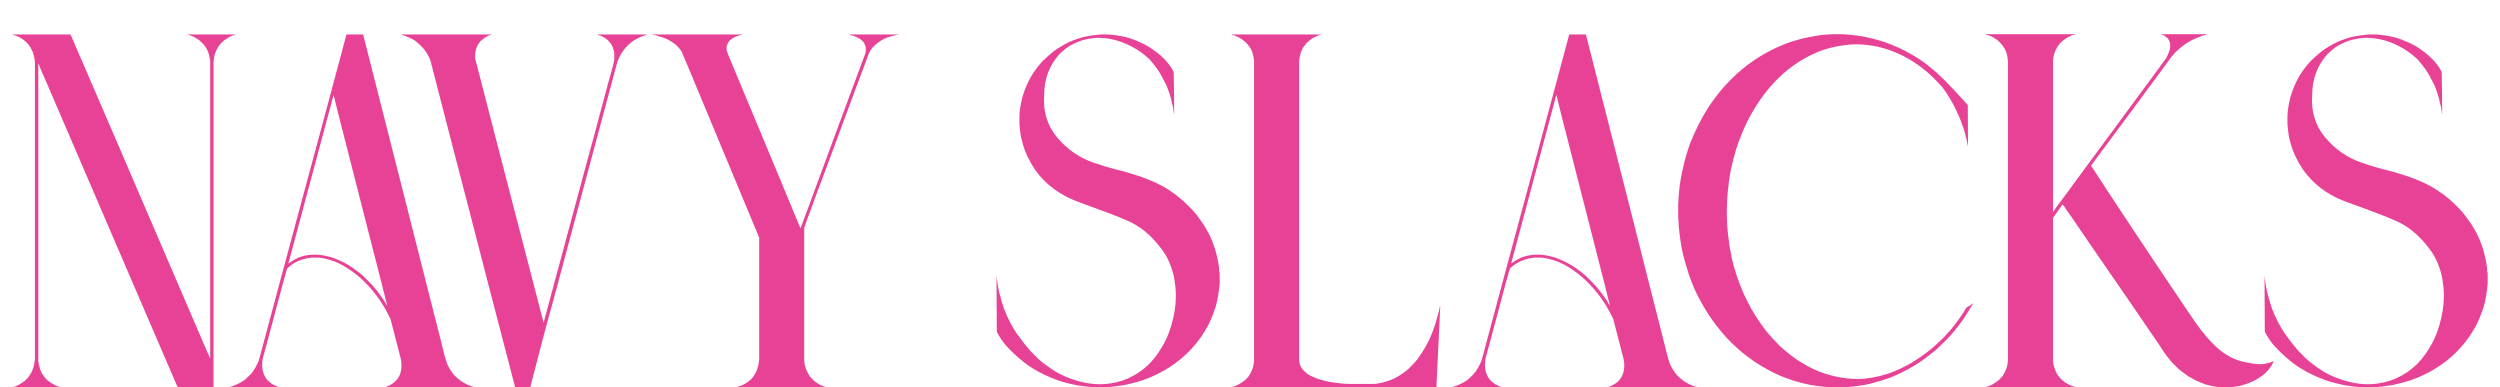 <svg width="71" height="11" viewBox="0 0 71 11" fill="none" xmlns="http://www.w3.org/2000/svg">
<path opacity="0.9" d="M0.343 0.979H1.997C2.006 0.983 2.029 1.031 2.065 1.122C3.155 3.642 3.738 4.996 3.815 5.183C3.825 5.205 4.171 6.01 4.854 7.596C5.511 9.118 5.853 9.913 5.88 9.981C5.93 10.086 5.955 10.146 5.955 10.159H5.969V1.737C5.955 1.623 5.932 1.528 5.9 1.45C5.873 1.386 5.832 1.32 5.777 1.252C5.695 1.17 5.632 1.118 5.586 1.095C5.518 1.049 5.442 1.015 5.36 0.992C5.333 0.988 5.319 0.983 5.319 0.979H6.707C6.707 0.983 6.675 0.992 6.611 1.006C6.529 1.038 6.44 1.09 6.345 1.163C6.222 1.272 6.137 1.409 6.092 1.573C6.078 1.637 6.069 1.701 6.064 1.765V11H5.053C5.044 10.995 5.021 10.948 4.984 10.856L3.248 6.823L1.375 2.469C1.188 2.045 1.095 1.826 1.095 1.812H1.088L1.088 10.227C1.088 10.296 1.108 10.392 1.149 10.515C1.181 10.606 1.245 10.699 1.341 10.795C1.35 10.795 1.37 10.811 1.402 10.843C1.539 10.934 1.648 10.984 1.73 10.993L1.73 11H0.343C0.343 10.995 0.377 10.986 0.445 10.973C0.445 10.963 0.464 10.954 0.5 10.945C0.559 10.918 0.628 10.875 0.705 10.815C0.828 10.706 0.912 10.569 0.958 10.405C0.972 10.341 0.983 10.278 0.992 10.214L0.992 1.765C0.974 1.601 0.942 1.482 0.896 1.409C0.865 1.336 0.819 1.27 0.76 1.211C0.673 1.124 0.58 1.063 0.479 1.026C0.416 0.999 0.37 0.985 0.343 0.985V0.979ZM9.845 0.979H10.316V0.992L11.492 5.62L12.183 8.348C12.479 9.505 12.627 10.091 12.627 10.104C12.654 10.2 12.682 10.284 12.709 10.357C12.759 10.462 12.823 10.562 12.9 10.658C13.023 10.772 13.115 10.843 13.174 10.87C13.242 10.916 13.333 10.954 13.447 10.986C13.475 10.991 13.488 10.995 13.488 11H10.911C10.911 10.995 10.936 10.989 10.986 10.979C11.264 10.87 11.403 10.67 11.403 10.378C11.403 10.287 11.385 10.182 11.349 10.063L11.089 9.052C11.084 9.052 11.066 9.018 11.034 8.949C10.957 8.79 10.852 8.617 10.72 8.43C10.478 8.106 10.221 7.853 9.947 7.671C9.824 7.58 9.676 7.498 9.503 7.425C9.293 7.352 9.129 7.315 9.011 7.315H8.86C8.724 7.329 8.614 7.354 8.532 7.391C8.414 7.427 8.291 7.502 8.163 7.616C8.149 7.639 8.106 7.785 8.033 8.054L7.575 9.77C7.493 10.057 7.452 10.216 7.452 10.248C7.448 10.303 7.445 10.341 7.445 10.364C7.445 10.519 7.491 10.658 7.582 10.781C7.669 10.868 7.735 10.918 7.78 10.932C7.821 10.959 7.871 10.979 7.931 10.993C7.94 10.993 7.944 10.995 7.944 11H6.495C6.495 10.995 6.532 10.984 6.604 10.966C6.741 10.916 6.857 10.856 6.953 10.788C7.049 10.706 7.126 10.626 7.186 10.549C7.249 10.453 7.304 10.351 7.35 10.241C7.391 10.086 7.6 9.305 7.979 7.896C7.983 7.883 8.234 6.953 8.73 5.107C8.913 4.438 9.273 3.098 9.811 1.088C9.829 1.015 9.84 0.979 9.845 0.979ZM9.469 2.715L8.327 6.974L8.19 7.479H8.197C8.361 7.356 8.528 7.281 8.696 7.254C8.728 7.245 8.79 7.238 8.881 7.233H8.99C9.081 7.233 9.218 7.256 9.4 7.302C9.555 7.356 9.692 7.416 9.811 7.479C9.947 7.552 10.109 7.666 10.296 7.821C10.474 7.99 10.59 8.111 10.645 8.184C10.777 8.339 10.891 8.5 10.986 8.669H10.993V8.662C10.989 8.653 10.934 8.437 10.829 8.013C10.141 5.324 9.779 3.907 9.742 3.761C9.733 3.738 9.646 3.394 9.482 2.729V2.715H9.469ZM11.376 0.979L13.98 0.979C13.98 0.983 13.955 0.99 13.905 0.999C13.828 1.026 13.739 1.086 13.639 1.177C13.598 1.227 13.566 1.277 13.543 1.327C13.511 1.418 13.495 1.491 13.495 1.546V1.662C13.495 1.671 13.743 2.633 14.24 4.547L15.402 9.024C15.425 9.106 15.437 9.152 15.437 9.161H15.443V9.147C16.236 6.213 16.633 4.741 16.633 4.731C16.774 4.226 16.981 3.455 17.255 2.421C17.378 1.988 17.439 1.76 17.439 1.737C17.444 1.705 17.446 1.683 17.446 1.669V1.525C17.446 1.484 17.43 1.418 17.398 1.327C17.366 1.259 17.316 1.193 17.248 1.129C17.148 1.051 17.064 1.008 16.995 0.999L16.968 0.979H18.396C18.392 0.983 18.355 0.994 18.287 1.013C18.164 1.054 18.046 1.115 17.932 1.197C17.831 1.284 17.768 1.348 17.74 1.389C17.617 1.539 17.533 1.719 17.487 1.929C17.46 2.029 17.061 3.515 16.291 6.386L15.799 8.218C15.562 9.07 15.345 9.881 15.149 10.651L15.06 11H14.63C14.024 8.676 13.568 6.919 13.263 5.729C13.103 5.123 12.757 3.786 12.224 1.717C12.187 1.617 12.128 1.512 12.046 1.402C11.95 1.293 11.861 1.209 11.779 1.149C11.67 1.086 11.558 1.035 11.444 0.999C11.399 0.99 11.376 0.983 11.376 0.979ZM18.513 0.979L21.097 0.979C21.097 0.983 21.067 0.99 21.008 0.999C20.853 1.045 20.748 1.108 20.693 1.19C20.652 1.254 20.632 1.313 20.632 1.368V1.389C20.632 1.425 20.655 1.496 20.7 1.601C20.732 1.673 21.195 2.783 22.088 4.93C22.503 5.923 22.717 6.438 22.73 6.475H22.737L22.97 5.853C23.184 5.274 23.405 4.674 23.633 4.055C23.678 3.932 23.981 3.116 24.542 1.607C24.574 1.539 24.59 1.475 24.59 1.416V1.402C24.59 1.22 24.467 1.09 24.221 1.013C24.143 0.994 24.105 0.983 24.105 0.979H25.52V0.985C25.469 0.985 25.36 1.013 25.191 1.067C25.096 1.104 25.005 1.156 24.918 1.225C24.809 1.307 24.733 1.396 24.692 1.491C24.679 1.5 24.645 1.587 24.59 1.751C24.521 1.924 24.184 2.831 23.578 4.472C23.213 5.442 23.015 5.976 22.983 6.071C22.951 6.149 22.908 6.27 22.854 6.434L22.84 6.447V10.255C22.844 10.346 22.876 10.455 22.936 10.583C22.963 10.647 23.024 10.724 23.12 10.815C23.225 10.902 23.332 10.959 23.441 10.986C23.464 10.991 23.476 10.995 23.476 11H20.919V10.986H20.939C21.108 10.945 21.254 10.856 21.377 10.72C21.463 10.601 21.511 10.501 21.52 10.419C21.53 10.419 21.543 10.351 21.561 10.214V6.748C21.53 6.68 21.398 6.363 21.165 5.798C20.153 3.373 19.593 2.027 19.483 1.758C19.415 1.594 19.369 1.489 19.347 1.443C19.31 1.393 19.26 1.336 19.196 1.272C19.069 1.172 18.941 1.102 18.814 1.061C18.659 1.01 18.558 0.985 18.513 0.985V0.979ZM31.241 0.979H31.494C31.654 0.992 31.804 1.015 31.945 1.047C32.096 1.083 32.246 1.138 32.397 1.211C32.515 1.257 32.663 1.345 32.841 1.478C33.019 1.614 33.16 1.762 33.265 1.922C33.31 1.999 33.333 2.043 33.333 2.052C33.342 2.535 33.347 2.915 33.347 3.193V3.221H33.333V3.187C33.333 3.127 33.306 2.993 33.251 2.783C33.224 2.683 33.185 2.569 33.135 2.441C33.089 2.35 33.044 2.261 32.998 2.175C32.925 2.034 32.82 1.885 32.684 1.73C32.684 1.717 32.629 1.664 32.52 1.573C32.406 1.482 32.315 1.418 32.246 1.382C31.9 1.177 31.549 1.074 31.193 1.074C31.07 1.074 30.927 1.095 30.763 1.136C30.644 1.172 30.521 1.225 30.394 1.293C30.298 1.352 30.2 1.43 30.1 1.525C29.803 1.849 29.655 2.239 29.655 2.694C29.619 3.164 29.742 3.567 30.024 3.904C30.307 4.242 30.653 4.481 31.064 4.622C31.319 4.709 31.512 4.768 31.645 4.8C31.777 4.832 31.891 4.861 31.986 4.889C32.087 4.916 32.237 4.964 32.438 5.032C32.706 5.128 32.941 5.237 33.142 5.36C33.287 5.452 33.422 5.549 33.545 5.654C33.75 5.837 33.9 5.992 33.996 6.119C34.142 6.311 34.251 6.479 34.324 6.625C34.393 6.753 34.456 6.912 34.516 7.104C34.589 7.359 34.625 7.564 34.625 7.719C34.634 7.719 34.639 7.744 34.639 7.794V8.061C34.616 8.302 34.579 8.514 34.529 8.696C34.452 8.933 34.381 9.111 34.317 9.229C33.985 9.854 33.488 10.325 32.827 10.645C32.595 10.758 32.342 10.845 32.068 10.904C31.991 10.927 31.859 10.95 31.672 10.973C31.594 10.982 31.508 10.991 31.412 11H31.091C30.904 10.986 30.742 10.968 30.605 10.945C30.391 10.904 30.198 10.854 30.024 10.795C29.756 10.695 29.523 10.583 29.327 10.46C29.168 10.364 28.985 10.221 28.78 10.029C28.634 9.888 28.53 9.772 28.466 9.681C28.379 9.558 28.327 9.466 28.309 9.407C28.304 8.724 28.302 8.293 28.302 8.115V7.855C28.306 7.855 28.309 7.858 28.309 7.862V7.91C28.336 8.12 28.366 8.277 28.398 8.382C28.429 8.509 28.468 8.637 28.514 8.765C28.609 9.02 28.728 9.252 28.869 9.462C29.001 9.649 29.131 9.815 29.259 9.961C29.418 10.13 29.541 10.246 29.628 10.31C29.765 10.414 29.883 10.496 29.983 10.556C30.134 10.642 30.282 10.711 30.428 10.761C30.706 10.861 30.97 10.911 31.221 10.911H31.282C31.455 10.911 31.654 10.877 31.877 10.809C32.342 10.645 32.704 10.346 32.964 9.913C33.092 9.717 33.192 9.494 33.265 9.243C33.351 8.951 33.395 8.671 33.395 8.402V8.382C33.395 8.236 33.376 8.063 33.34 7.862C33.303 7.694 33.246 7.527 33.169 7.363C33.114 7.245 33.023 7.108 32.895 6.953C32.768 6.798 32.636 6.666 32.499 6.557C32.362 6.443 32.194 6.342 31.993 6.256C31.793 6.165 31.314 5.982 30.558 5.709C30.079 5.522 29.696 5.233 29.409 4.841C29.3 4.672 29.245 4.581 29.245 4.567C29.145 4.394 29.067 4.191 29.013 3.959C28.985 3.859 28.965 3.708 28.951 3.508V3.316C28.951 3.171 28.981 2.979 29.04 2.742C29.104 2.537 29.177 2.362 29.259 2.216C29.332 2.079 29.443 1.924 29.594 1.751C29.808 1.541 29.983 1.4 30.12 1.327C30.275 1.227 30.451 1.147 30.646 1.088C30.779 1.042 30.961 1.008 31.193 0.985C31.207 0.981 31.223 0.979 31.241 0.979ZM34.974 0.979L37.537 0.979C37.537 0.983 37.503 0.992 37.435 1.006C37.435 1.01 37.4 1.026 37.332 1.054C37.259 1.09 37.179 1.152 37.093 1.238C37.033 1.311 36.992 1.375 36.97 1.43C36.938 1.489 36.913 1.591 36.895 1.737V10.248C36.904 10.339 36.938 10.421 36.997 10.494C37.079 10.585 37.163 10.649 37.25 10.685C37.387 10.754 37.553 10.806 37.749 10.843C37.991 10.884 38.187 10.904 38.337 10.904H39.034C39.162 10.891 39.278 10.866 39.383 10.829C39.583 10.774 39.791 10.656 40.005 10.474C40.169 10.31 40.265 10.2 40.292 10.146C40.392 10.013 40.492 9.847 40.593 9.646C40.684 9.437 40.752 9.248 40.798 9.079C40.848 8.92 40.88 8.79 40.894 8.689H40.9V8.778C40.9 8.783 40.866 9.492 40.798 10.904V10.959C40.798 10.982 40.793 10.995 40.784 11H34.98V10.986H34.994C35.117 10.963 35.249 10.891 35.391 10.768C35.391 10.763 35.413 10.738 35.459 10.692C35.527 10.588 35.573 10.485 35.596 10.385C35.605 10.335 35.612 10.278 35.616 10.214V1.758C35.616 1.685 35.596 1.582 35.555 1.45C35.514 1.359 35.45 1.272 35.363 1.19C35.24 1.081 35.11 1.013 34.974 0.985V0.979ZM44.571 0.979H45.043V0.992L46.219 5.62L46.909 8.348C47.205 9.505 47.353 10.091 47.353 10.104C47.381 10.2 47.408 10.284 47.435 10.357C47.486 10.462 47.55 10.562 47.627 10.658C47.75 10.772 47.841 10.843 47.9 10.87C47.969 10.916 48.06 10.954 48.174 10.986C48.201 10.991 48.215 10.995 48.215 11H45.638C45.638 10.995 45.663 10.989 45.713 10.979C45.991 10.87 46.13 10.67 46.13 10.378C46.13 10.287 46.112 10.182 46.075 10.063L45.815 9.052C45.811 9.052 45.793 9.018 45.761 8.949C45.683 8.79 45.578 8.617 45.446 8.43C45.205 8.106 44.947 7.853 44.674 7.671C44.551 7.58 44.403 7.498 44.23 7.425C44.02 7.352 43.856 7.315 43.737 7.315H43.587C43.45 7.329 43.341 7.354 43.259 7.391C43.14 7.427 43.017 7.502 42.89 7.616C42.876 7.639 42.833 7.785 42.76 8.054L42.302 9.77C42.22 10.057 42.179 10.216 42.179 10.248C42.174 10.303 42.172 10.341 42.172 10.364C42.172 10.519 42.217 10.658 42.309 10.781C42.395 10.868 42.461 10.918 42.507 10.932C42.548 10.959 42.598 10.979 42.657 10.993C42.666 10.993 42.671 10.995 42.671 11H41.222C41.222 10.995 41.258 10.984 41.331 10.966C41.468 10.916 41.584 10.856 41.68 10.788C41.775 10.706 41.853 10.626 41.912 10.549C41.976 10.453 42.031 10.351 42.076 10.241C42.117 10.086 42.327 9.305 42.705 7.896C42.71 7.883 42.96 6.953 43.457 5.107C43.639 4.438 43.999 3.098 44.537 1.088C44.555 1.015 44.567 0.979 44.571 0.979ZM44.195 2.715L43.054 6.974L42.917 7.479H42.924C43.088 7.356 43.254 7.281 43.423 7.254C43.455 7.245 43.516 7.238 43.607 7.233H43.717C43.808 7.233 43.945 7.256 44.127 7.302C44.282 7.356 44.419 7.416 44.537 7.479C44.674 7.552 44.836 7.666 45.023 7.821C45.2 7.99 45.316 8.111 45.371 8.184C45.503 8.339 45.617 8.5 45.713 8.669H45.72V8.662C45.715 8.653 45.66 8.437 45.556 8.013C44.867 5.324 44.505 3.907 44.469 3.761C44.46 3.738 44.373 3.394 44.209 2.729V2.715H44.195ZM52.023 0.972H52.344C52.567 0.985 52.774 1.01 52.966 1.047C53.271 1.111 53.524 1.186 53.725 1.272C53.993 1.377 54.267 1.521 54.545 1.703C54.672 1.79 54.828 1.913 55.01 2.072C55.147 2.195 55.31 2.359 55.502 2.564L55.885 2.981C55.889 3.451 55.892 3.818 55.892 4.082V4.15H55.885V4.123C55.857 3.982 55.825 3.85 55.789 3.727C55.73 3.531 55.655 3.337 55.563 3.146C55.459 2.922 55.327 2.701 55.167 2.482C54.98 2.273 54.821 2.116 54.688 2.011C54.506 1.856 54.297 1.717 54.06 1.594C53.823 1.471 53.57 1.38 53.301 1.32C53.087 1.279 52.9 1.259 52.74 1.259H52.685C52.572 1.259 52.417 1.275 52.221 1.307C52.061 1.334 51.89 1.38 51.708 1.443C50.92 1.749 50.282 2.314 49.794 3.139C49.653 3.38 49.541 3.608 49.459 3.822C49.35 4.064 49.247 4.406 49.151 4.848C49.078 5.253 49.042 5.638 49.042 6.003V6.044C49.042 6.454 49.09 6.887 49.185 7.343C49.258 7.662 49.37 7.994 49.52 8.341L49.63 8.566C49.762 8.835 49.94 9.116 50.163 9.407C50.277 9.544 50.409 9.688 50.56 9.838C50.815 10.066 51.024 10.223 51.188 10.31C51.302 10.387 51.464 10.469 51.674 10.556C52.038 10.692 52.394 10.761 52.74 10.761H52.788C53.025 10.761 53.298 10.713 53.608 10.617C53.823 10.544 54.05 10.44 54.292 10.303C54.474 10.189 54.641 10.073 54.791 9.954C54.882 9.886 55.019 9.763 55.201 9.585C55.279 9.498 55.347 9.423 55.406 9.359C55.584 9.141 55.727 8.938 55.837 8.751C55.855 8.728 55.896 8.701 55.96 8.669C56.001 8.632 56.026 8.614 56.035 8.614V8.621C55.962 8.749 55.867 8.901 55.748 9.079C55.625 9.257 55.475 9.441 55.297 9.633C55.083 9.847 54.944 9.975 54.88 10.016C54.679 10.18 54.511 10.3 54.374 10.378C54.16 10.51 53.927 10.626 53.677 10.727C53.531 10.781 53.344 10.838 53.116 10.898C52.902 10.948 52.649 10.982 52.357 11H52.009C51.713 10.982 51.453 10.945 51.23 10.891L50.929 10.809L50.799 10.761C50.758 10.752 50.678 10.722 50.56 10.672C49.502 10.207 48.703 9.412 48.16 8.286C48.055 8.063 47.967 7.824 47.894 7.568C47.83 7.363 47.78 7.158 47.743 6.953C47.693 6.625 47.668 6.386 47.668 6.235C47.663 6.235 47.661 6.215 47.661 6.174V5.805C47.666 5.654 47.679 5.479 47.702 5.278C47.725 5.119 47.752 4.968 47.784 4.827C47.834 4.586 47.905 4.337 47.996 4.082C48.147 3.704 48.313 3.371 48.495 3.084C49.042 2.241 49.751 1.639 50.621 1.279C50.794 1.202 51.033 1.129 51.339 1.061C51.59 1.01 51.756 0.985 51.838 0.985C51.865 0.985 51.927 0.981 52.023 0.972ZM56.384 0.972H58.947C58.947 0.981 58.913 0.99 58.845 0.999C58.845 1.004 58.822 1.015 58.776 1.033C58.694 1.07 58.603 1.136 58.503 1.231C58.498 1.241 58.476 1.27 58.435 1.32C58.362 1.439 58.318 1.566 58.305 1.703C58.305 1.703 58.305 1.715 58.305 1.737V6.01H58.312C58.33 5.978 58.471 5.786 58.735 5.436C58.745 5.417 58.938 5.153 59.316 4.643L60.889 2.51C61.258 2.013 61.47 1.724 61.524 1.642C61.588 1.519 61.625 1.416 61.634 1.334V1.259C61.629 1.204 61.606 1.147 61.565 1.088C61.511 1.038 61.458 1.004 61.408 0.985C61.39 0.981 61.381 0.976 61.381 0.972H62.693C62.693 0.976 62.655 0.988 62.577 1.006C62.404 1.065 62.26 1.129 62.147 1.197C62.037 1.261 61.912 1.361 61.77 1.498C61.679 1.598 61.586 1.719 61.49 1.86C61.481 1.869 61.224 2.218 60.718 2.906C60.709 2.915 60.264 3.515 59.385 4.704C60.141 5.866 60.993 7.149 61.941 8.553L62.324 9.12C62.547 9.444 62.769 9.701 62.987 9.893C63.211 10.084 63.443 10.209 63.685 10.269C63.931 10.323 64.108 10.348 64.218 10.344C64.332 10.335 64.448 10.307 64.566 10.262L64.58 10.255C64.498 10.428 64.389 10.565 64.252 10.665C64.152 10.738 64.063 10.793 63.985 10.829C63.876 10.879 63.76 10.92 63.637 10.952C63.482 10.984 63.375 11 63.315 11H63.11C63.005 11 62.848 10.973 62.639 10.918C62.438 10.845 62.301 10.781 62.228 10.727C62.201 10.727 62.094 10.654 61.907 10.508C61.748 10.362 61.643 10.253 61.593 10.18C61.511 10.084 61.424 9.961 61.333 9.811C61.041 9.387 60.816 9.056 60.656 8.819C59.594 7.279 58.954 6.347 58.735 6.023C58.731 6.023 58.694 5.971 58.626 5.866L58.578 5.805L58.305 6.188V10.227C58.305 10.319 58.332 10.428 58.387 10.556C58.414 10.624 58.473 10.704 58.565 10.795C58.669 10.886 58.79 10.95 58.927 10.986H58.94V10.993H56.391V10.986H56.404C56.527 10.963 56.66 10.888 56.801 10.761C56.801 10.756 56.824 10.731 56.869 10.685C56.938 10.581 56.983 10.478 57.006 10.378C57.015 10.332 57.022 10.275 57.026 10.207V1.758C57.017 1.626 56.997 1.523 56.965 1.45C56.883 1.268 56.746 1.129 56.555 1.033C56.464 0.997 56.407 0.979 56.384 0.979V0.972ZM67.253 0.979H67.506C67.665 0.992 67.816 1.015 67.957 1.047C68.107 1.083 68.258 1.138 68.408 1.211C68.527 1.257 68.675 1.345 68.853 1.478C69.03 1.614 69.171 1.762 69.276 1.922C69.322 1.999 69.345 2.043 69.345 2.052C69.354 2.535 69.358 2.915 69.358 3.193V3.221H69.345V3.187C69.345 3.127 69.317 2.993 69.263 2.783C69.235 2.683 69.197 2.569 69.147 2.441C69.101 2.35 69.055 2.261 69.01 2.175C68.937 2.034 68.832 1.885 68.695 1.73C68.695 1.717 68.641 1.664 68.531 1.573C68.417 1.482 68.326 1.418 68.258 1.382C67.912 1.177 67.561 1.074 67.205 1.074C67.082 1.074 66.939 1.095 66.774 1.136C66.656 1.172 66.533 1.225 66.405 1.293C66.31 1.352 66.212 1.43 66.111 1.525C65.815 1.849 65.667 2.239 65.667 2.694C65.63 3.164 65.754 3.567 66.036 3.904C66.319 4.242 66.665 4.481 67.075 4.622C67.33 4.709 67.524 4.768 67.656 4.8C67.788 4.832 67.902 4.861 67.998 4.889C68.098 4.916 68.249 4.964 68.449 5.032C68.718 5.128 68.953 5.237 69.153 5.36C69.299 5.452 69.434 5.549 69.557 5.654C69.762 5.837 69.912 5.992 70.008 6.119C70.154 6.311 70.263 6.479 70.336 6.625C70.404 6.753 70.468 6.912 70.527 7.104C70.6 7.359 70.637 7.564 70.637 7.719C70.646 7.719 70.65 7.744 70.65 7.794V8.061C70.628 8.302 70.591 8.514 70.541 8.696C70.463 8.933 70.393 9.111 70.329 9.229C69.996 9.854 69.5 10.325 68.839 10.645C68.606 10.758 68.353 10.845 68.08 10.904C68.003 10.927 67.87 10.95 67.684 10.973C67.606 10.982 67.519 10.991 67.424 11H67.103C66.916 10.986 66.754 10.968 66.617 10.945C66.403 10.904 66.209 10.854 66.036 10.795C65.767 10.695 65.535 10.583 65.339 10.46C65.179 10.364 64.997 10.221 64.792 10.029C64.646 9.888 64.541 9.772 64.478 9.681C64.391 9.558 64.338 9.466 64.32 9.407C64.316 8.724 64.314 8.293 64.314 8.115V7.855C64.318 7.855 64.32 7.858 64.32 7.862V7.91C64.348 8.12 64.377 8.277 64.409 8.382C64.441 8.509 64.48 8.637 64.525 8.765C64.621 9.02 64.74 9.252 64.881 9.462C65.013 9.649 65.143 9.815 65.27 9.961C65.43 10.13 65.553 10.246 65.64 10.31C65.776 10.414 65.895 10.496 65.995 10.556C66.145 10.642 66.294 10.711 66.439 10.761C66.717 10.861 66.982 10.911 67.232 10.911H67.294C67.467 10.911 67.665 10.877 67.889 10.809C68.353 10.645 68.716 10.346 68.976 9.913C69.103 9.717 69.204 9.494 69.276 9.243C69.363 8.951 69.406 8.671 69.406 8.402V8.382C69.406 8.236 69.388 8.063 69.352 7.862C69.315 7.694 69.258 7.527 69.181 7.363C69.126 7.245 69.035 7.108 68.907 6.953C68.78 6.798 68.647 6.666 68.511 6.557C68.374 6.443 68.205 6.342 68.005 6.256C67.804 6.165 67.326 5.982 66.569 5.709C66.091 5.522 65.708 5.233 65.421 4.841C65.311 4.672 65.257 4.581 65.257 4.567C65.157 4.394 65.079 4.191 65.024 3.959C64.997 3.859 64.977 3.708 64.963 3.508V3.316C64.963 3.171 64.993 2.979 65.052 2.742C65.116 2.537 65.189 2.362 65.27 2.216C65.343 2.079 65.455 1.924 65.606 1.751C65.82 1.541 65.995 1.4 66.132 1.327C66.287 1.227 66.462 1.147 66.658 1.088C66.79 1.042 66.973 1.008 67.205 0.985C67.219 0.981 67.235 0.979 67.253 0.979Z" fill="#E62E8B"/>
</svg>
